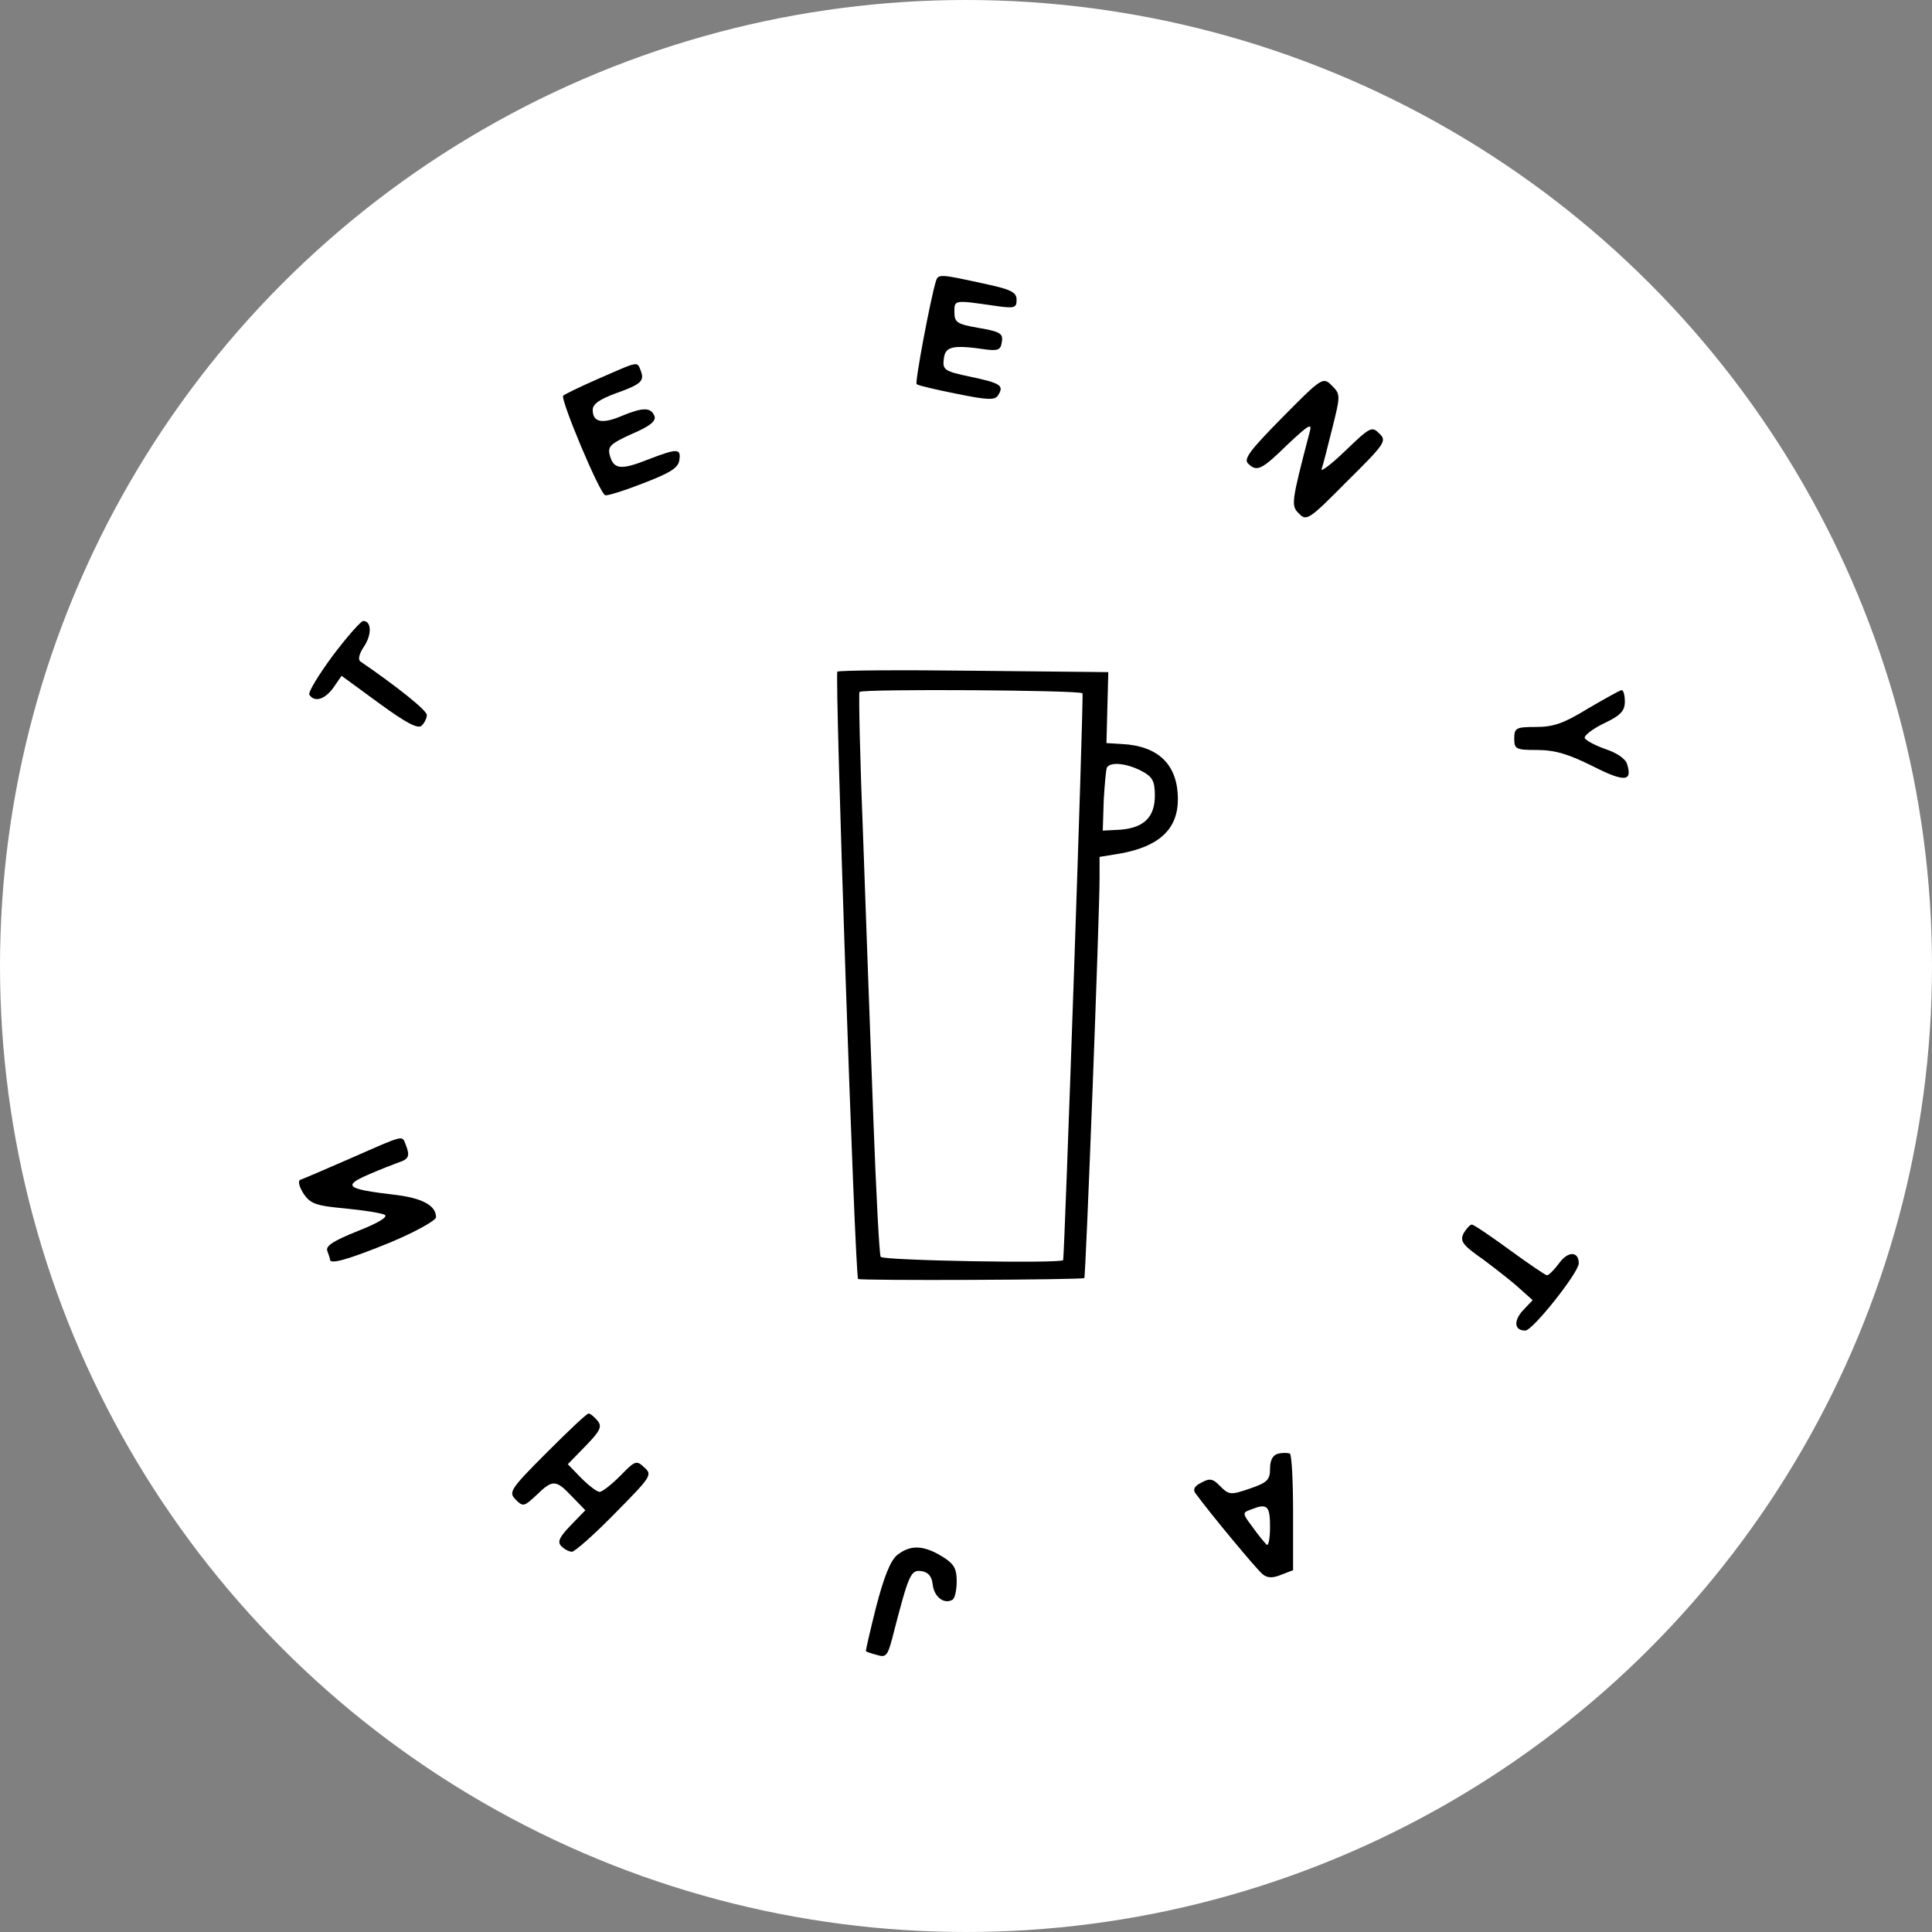 <svg xmlns="http://www.w3.org/2000/svg" width="84" height="84" viewBox="0 0 84 84" fill="none"><rect x="0" y="0" width="84" height="84" fill="#808080" stroke="none"/><circle cx="42" cy="42" r="42" fill="white"></circle><path d="M40.695 12.214C40.454 12.996 39.773 16.622 39.853 16.702C39.913 16.762 40.695 16.942 41.596 17.122C42.978 17.403 43.259 17.403 43.399 17.183C43.66 16.762 43.519 16.662 42.197 16.381C41.055 16.141 40.975 16.081 41.035 15.6C41.095 15.059 41.416 14.979 42.898 15.199C43.399 15.259 43.519 15.199 43.559 14.859C43.62 14.498 43.479 14.418 42.558 14.258C41.616 14.097 41.496 14.017 41.496 13.577C41.496 13.036 41.456 13.036 43.259 13.296C44.1 13.416 44.2 13.396 44.2 13.036C44.2 12.695 43.94 12.575 42.698 12.314C40.875 11.914 40.795 11.914 40.695 12.214Z" fill="black"></path><path d="M26.03 16.461C25.249 16.802 24.547 17.143 24.487 17.203C24.347 17.343 26.07 21.45 26.31 21.53C26.391 21.57 27.152 21.33 27.973 21.009C29.115 20.568 29.496 20.348 29.536 20.007C29.616 19.486 29.456 19.486 28.154 19.987C26.992 20.448 26.671 20.408 26.511 19.787C26.411 19.406 26.551 19.286 27.472 18.866C28.274 18.525 28.534 18.305 28.454 18.084C28.294 17.703 27.953 17.703 27.032 18.084C26.19 18.445 25.77 18.365 25.77 17.824C25.77 17.563 26.07 17.363 26.771 17.102C27.893 16.702 28.033 16.562 27.853 16.101C27.693 15.7 27.773 15.7 26.03 16.461Z" fill="black"></path><path d="M55.76 18.144C54.398 19.526 54.057 19.947 54.258 20.148C54.638 20.528 54.839 20.448 55.981 19.326C56.902 18.465 57.062 18.365 56.942 18.785C56.141 21.85 56.121 21.991 56.481 22.331C56.802 22.672 56.922 22.592 58.565 20.929C60.228 19.286 60.308 19.166 59.967 18.845C59.647 18.525 59.567 18.565 58.505 19.587C57.884 20.188 57.403 20.548 57.463 20.388C57.523 20.228 57.724 19.426 57.924 18.625C58.285 17.183 58.285 17.142 57.904 16.762C57.523 16.381 57.483 16.401 55.76 18.144Z" fill="black"></path><path d="M14.471 28.502C13.85 29.343 13.389 30.104 13.449 30.204C13.669 30.545 14.11 30.425 14.491 29.904L14.851 29.383L16.494 30.585C17.676 31.447 18.177 31.707 18.337 31.547C18.457 31.427 18.558 31.226 18.558 31.086C18.558 30.886 17.255 29.844 15.673 28.762C15.552 28.682 15.613 28.421 15.833 28.101C16.174 27.58 16.153 26.999 15.793 26.999C15.693 26.999 15.092 27.68 14.471 28.502Z" fill="black"></path><path d="M36.407 29.203C36.287 29.283 37.169 55.447 37.309 55.607C37.369 55.687 47.065 55.647 47.145 55.567C47.206 55.507 47.807 39.821 47.807 38.178V37.256L48.668 37.116C50.391 36.816 51.212 36.054 51.212 34.752C51.212 33.25 50.371 32.428 48.768 32.348L48.107 32.308L48.147 30.765L48.187 29.223L42.358 29.163C39.172 29.123 36.488 29.143 36.407 29.203ZM47.065 30.144C47.126 30.265 46.284 54.605 46.224 54.786C46.164 54.946 38.391 54.806 38.291 54.646C38.23 54.545 38.09 51.821 37.97 48.595C37.85 45.37 37.65 39.901 37.529 36.455C37.389 32.989 37.329 30.124 37.369 30.084C37.529 29.944 46.985 30.004 47.065 30.144ZM49.61 33.51C50.111 33.77 50.211 33.951 50.211 34.592C50.211 35.533 49.73 35.994 48.708 36.074L47.947 36.114L47.987 34.812C48.027 34.111 48.087 33.45 48.127 33.37C48.287 33.109 48.989 33.19 49.61 33.51Z" fill="black"></path><path d="M69.043 30.805C68.001 31.447 67.54 31.607 66.799 31.607C65.917 31.607 65.837 31.647 65.837 32.108C65.837 32.569 65.897 32.608 66.839 32.608C67.6 32.608 68.201 32.789 69.243 33.31C70.625 34.011 70.986 33.991 70.745 33.23C70.685 32.989 70.285 32.729 69.804 32.569C69.343 32.408 68.942 32.188 68.902 32.088C68.862 31.988 69.243 31.687 69.744 31.447C70.465 31.106 70.645 30.906 70.645 30.505C70.645 30.224 70.585 30.004 70.505 30.004C70.405 30.024 69.764 30.385 69.043 30.805Z" fill="black"></path><path d="M15.252 50.358C14.15 50.839 13.168 51.26 13.048 51.3C12.948 51.34 13.008 51.6 13.188 51.881C13.489 52.342 13.729 52.422 15.012 52.542C15.833 52.622 16.594 52.742 16.735 52.822C16.875 52.923 16.374 53.203 15.553 53.524C14.511 53.944 14.15 54.165 14.23 54.385C14.29 54.545 14.35 54.726 14.35 54.766C14.35 54.986 15.132 54.766 16.955 54.025C18.057 53.564 18.958 53.063 18.958 52.923C18.958 52.402 18.337 52.081 17.115 51.941C15.072 51.701 14.891 51.56 15.993 51.08C16.494 50.859 17.115 50.619 17.335 50.539C17.776 50.398 17.836 50.258 17.636 49.757C17.476 49.357 17.616 49.317 15.252 50.358Z" fill="black"></path><path d="M63.633 53.624C63.473 53.964 63.573 54.125 64.495 54.766C65.056 55.187 65.777 55.747 66.077 56.028L66.638 56.529L66.218 56.969C65.797 57.43 65.837 57.851 66.318 57.851C66.638 57.851 68.642 55.327 68.642 54.926C68.642 54.405 68.181 54.385 67.8 54.906C67.58 55.206 67.339 55.447 67.259 55.447C67.199 55.447 66.458 54.946 65.637 54.345C64.815 53.744 64.074 53.243 63.994 53.243C63.914 53.243 63.753 53.423 63.633 53.624Z" fill="black"></path><path d="M23.766 63.16C22.164 64.763 22.104 64.883 22.424 65.203C22.745 65.524 22.785 65.504 23.326 65.003C24.027 64.322 24.167 64.322 24.868 65.063L25.449 65.664L24.808 66.325C24.307 66.846 24.227 67.046 24.407 67.227C24.548 67.367 24.748 67.467 24.868 67.467C24.988 67.467 25.83 66.726 26.731 65.804C28.314 64.202 28.374 64.121 28.013 63.801C27.673 63.48 27.613 63.501 26.972 64.162C26.591 64.542 26.19 64.863 26.07 64.863C25.95 64.863 25.589 64.582 25.269 64.262L24.688 63.661L25.469 62.859C26.11 62.198 26.19 62.018 25.97 61.758C25.83 61.597 25.669 61.457 25.589 61.457C25.509 61.457 24.708 62.218 23.766 63.16Z" fill="black"></path><path d="M55.58 63.2C55.339 63.26 55.219 63.48 55.219 63.861C55.219 64.342 55.099 64.462 54.338 64.722C53.516 65.003 53.436 65.003 53.056 64.622C52.735 64.282 52.595 64.262 52.234 64.462C51.934 64.602 51.853 64.763 51.974 64.923C52.695 65.904 54.638 68.228 54.879 68.429C55.079 68.609 55.319 68.629 55.7 68.469L56.221 68.269V65.784C56.221 64.402 56.161 63.24 56.081 63.2C55.98 63.16 55.76 63.16 55.58 63.2ZM55.219 66.405C55.219 66.926 55.139 67.267 55.059 67.147C54.959 67.046 54.678 66.706 54.438 66.365C54.017 65.804 54.017 65.764 54.358 65.644C55.099 65.344 55.219 65.444 55.219 66.405Z" fill="black"></path><path d="M39.012 67.607C38.712 67.848 38.431 68.569 38.091 69.871C37.83 70.913 37.63 71.774 37.65 71.794C37.67 71.814 37.89 71.895 38.131 71.955C38.511 72.075 38.591 71.995 38.792 71.234C39.513 68.429 39.593 68.249 40.054 68.309C40.354 68.349 40.515 68.529 40.555 68.91C40.615 69.43 41.056 69.771 41.416 69.551C41.516 69.49 41.596 69.13 41.596 68.749C41.596 68.188 41.476 67.988 40.955 67.668C40.134 67.167 39.573 67.167 39.012 67.607Z" fill="black"></path></svg>
